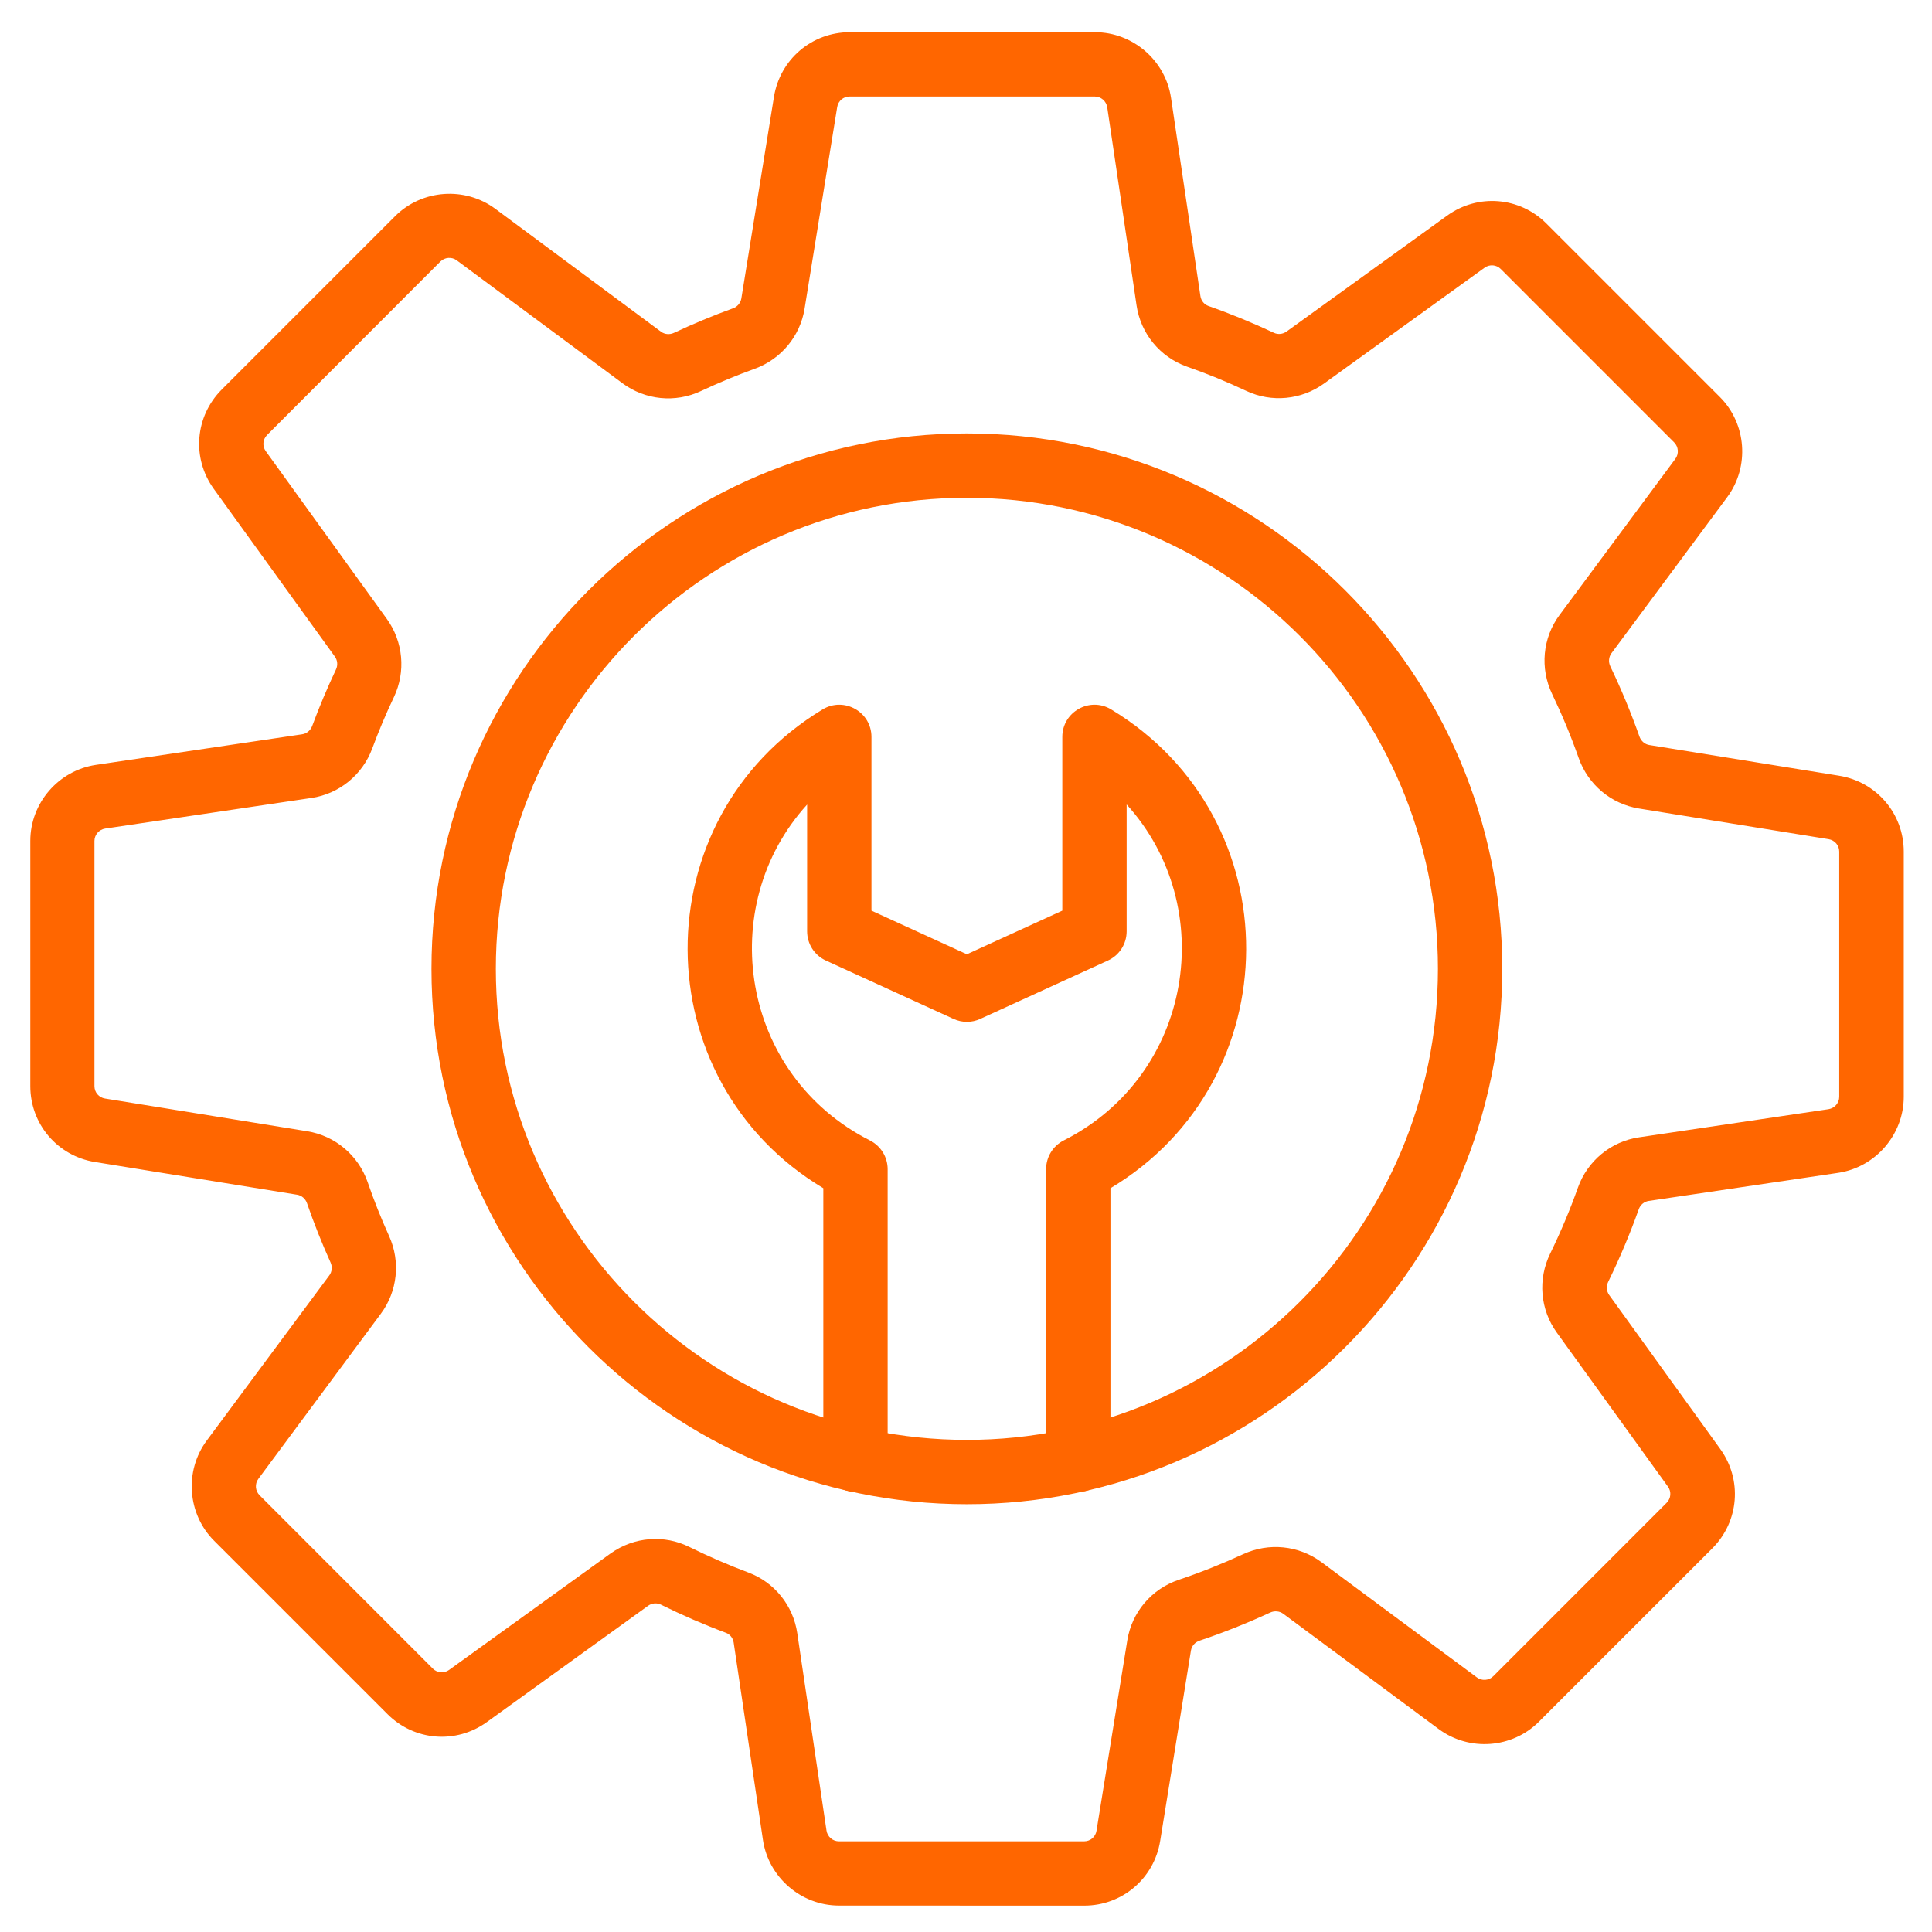<svg xmlns="http://www.w3.org/2000/svg" width="60" height="60" viewBox="0 0 60 60" fill="none"><path fill-rule="evenodd" clip-rule="evenodd" d="M26.055 59.179C24.881 59.179 23.866 58.303 23.694 57.142L22.785 51.013C22.765 50.873 22.672 50.755 22.544 50.708C21.858 50.452 21.179 50.157 20.522 49.832C20.395 49.771 20.244 49.785 20.128 49.868L15.118 53.482C14.164 54.171 12.867 54.067 12.034 53.234L6.649 47.849C5.819 47.02 5.72 45.683 6.42 44.739L10.227 39.609C10.311 39.496 10.326 39.344 10.268 39.212C9.996 38.61 9.749 37.989 9.534 37.366C9.486 37.228 9.368 37.125 9.226 37.103L2.947 36.087C1.783 35.898 0.941 34.908 0.941 33.731V26.115C0.941 24.94 1.816 23.927 2.979 23.754L9.383 22.804C9.524 22.784 9.642 22.685 9.695 22.548C9.914 21.954 10.164 21.364 10.434 20.792C10.497 20.661 10.483 20.508 10.4 20.392L6.639 15.182C5.949 14.227 6.054 12.931 6.887 12.097L12.271 6.713C13.101 5.883 14.437 5.784 15.382 6.484L20.527 10.301C20.641 10.386 20.795 10.4 20.93 10.337C21.526 10.058 22.142 9.801 22.765 9.575C22.901 9.526 22.999 9.409 23.023 9.269L24.036 3.007C24.224 1.843 25.215 1 26.392 1H34.006C35.179 1 36.194 1.874 36.367 3.038L37.28 9.195C37.301 9.337 37.397 9.457 37.53 9.503C38.22 9.745 38.904 10.027 39.565 10.337C39.689 10.395 39.838 10.38 39.956 10.296L44.942 6.696C45.897 6.006 47.194 6.111 48.027 6.944L53.411 12.328C54.241 13.158 54.34 14.494 53.641 15.439L50.046 20.286C49.96 20.402 49.945 20.558 50.01 20.695C50.349 21.401 50.653 22.134 50.915 22.876C50.965 23.015 51.083 23.117 51.223 23.138L57.115 24.091C58.279 24.279 59.123 25.27 59.123 26.447V34.062C59.123 35.236 58.246 36.251 57.085 36.424L51.203 37.296C51.059 37.317 50.939 37.418 50.891 37.56C50.619 38.325 50.299 39.081 49.943 39.811C49.878 39.945 49.89 40.1 49.974 40.217L53.425 45.001C54.114 45.955 54.01 47.252 53.177 48.086L47.792 53.47C46.963 54.3 45.627 54.399 44.682 53.699L39.852 50.116C39.737 50.033 39.583 50.017 39.448 50.079C38.736 50.407 37.997 50.703 37.251 50.953C37.111 51.001 37.01 51.117 36.986 51.258L36.03 57.174C35.842 58.338 34.851 59.181 33.674 59.181L26.055 59.179ZM21.406 48.041C22.003 48.335 22.621 48.604 23.244 48.837C24.051 49.139 24.633 49.86 24.76 50.72L25.668 56.851C25.697 57.041 25.861 57.184 26.053 57.184H33.669C33.862 57.184 34.023 57.047 34.053 56.856L35.01 50.939C35.152 50.065 35.764 49.345 36.61 49.061C37.287 48.833 37.96 48.565 38.606 48.267C39.405 47.897 40.336 47.993 41.038 48.513L45.866 52.094C46.02 52.209 46.239 52.192 46.374 52.057L51.758 46.672C51.894 46.537 51.913 46.325 51.8 46.169L48.347 41.384C47.83 40.669 47.753 39.727 48.142 38.932C48.465 38.268 48.756 37.582 49.002 36.887C49.3 36.049 50.031 35.448 50.903 35.32L56.785 34.447C56.975 34.418 57.119 34.254 57.119 34.062V26.447C57.119 26.254 56.98 26.093 56.79 26.062L50.898 25.109C50.034 24.969 49.317 24.366 49.026 23.538C48.79 22.866 48.513 22.201 48.205 21.559C47.818 20.753 47.905 19.808 48.436 19.095L52.031 14.248C52.145 14.094 52.128 13.875 51.993 13.74L46.608 8.355C46.473 8.219 46.261 8.201 46.105 8.314L41.118 11.912C40.413 12.421 39.491 12.508 38.709 12.142C38.108 11.859 37.487 11.604 36.861 11.386C36.028 11.091 35.427 10.364 35.297 9.486L34.386 3.33C34.356 3.14 34.192 2.997 34.001 2.997H26.385C26.192 2.997 26.031 3.134 26 3.325L24.987 9.587C24.85 10.441 24.255 11.156 23.439 11.452C22.874 11.656 22.315 11.889 21.772 12.143C20.973 12.52 20.037 12.426 19.331 11.902L14.184 8.085C14.03 7.97 13.811 7.988 13.676 8.123L8.295 13.509C8.16 13.644 8.141 13.856 8.254 14.012L12.015 19.223C12.523 19.928 12.608 20.859 12.234 21.648C11.987 22.166 11.761 22.703 11.561 23.244C11.257 24.065 10.533 24.656 9.671 24.782L3.267 25.732C3.077 25.761 2.933 25.925 2.933 26.117V33.731C2.933 33.924 3.07 34.085 3.261 34.116L9.541 35.132C10.41 35.272 11.127 35.878 11.418 36.713C11.613 37.279 11.837 37.842 12.085 38.389C12.443 39.18 12.345 40.104 11.828 40.799L8.023 45.928C7.908 46.082 7.926 46.301 8.061 46.436L13.443 51.821C13.579 51.957 13.791 51.974 13.946 51.862L18.956 48.248C19.702 47.714 20.64 47.661 21.406 48.041Z" fill="#FF6600"></path><path fill-rule="evenodd" clip-rule="evenodd" d="M30.027 46.715C20.86 46.715 13.4 39.257 13.4 30.088C13.4 20.919 20.858 13.461 30.027 13.461C39.197 13.461 46.654 20.919 46.654 30.088C46.654 39.257 39.195 46.715 30.027 46.715ZM30.027 15.459C21.96 15.459 15.399 22.021 15.399 30.088C15.399 38.155 21.96 44.717 30.027 44.717C38.095 44.717 44.656 38.155 44.656 30.088C44.656 22.021 38.093 15.459 30.027 15.459Z" fill="#FF6600"></path><path fill-rule="evenodd" clip-rule="evenodd" d="M33.487 46.33C32.936 46.33 32.488 45.883 32.488 45.331V36.309C32.488 35.931 32.7 35.587 33.035 35.417C37.051 33.385 37.871 28.161 34.989 24.984V28.923C34.989 29.315 34.762 29.669 34.406 29.831L30.443 31.643C30.18 31.765 29.877 31.765 29.612 31.643L25.649 29.831C25.293 29.669 25.066 29.313 25.066 28.923V24.986C22.183 28.161 23.004 33.388 27.02 35.419C27.355 35.59 27.567 35.934 27.567 36.311V45.333C27.567 45.883 27.121 46.332 26.568 46.332C26.015 46.332 25.569 45.885 25.569 45.333V36.901C19.983 33.563 19.923 25.429 25.548 22.031C26.214 21.629 27.064 22.108 27.064 22.885V28.281L30.027 29.636L32.991 28.281V22.885C32.991 22.108 33.841 21.629 34.507 22.031C40.138 25.434 40.066 33.566 34.486 36.901V45.333C34.486 45.883 34.038 46.33 33.487 46.33Z" fill="#FF6600"></path></svg>